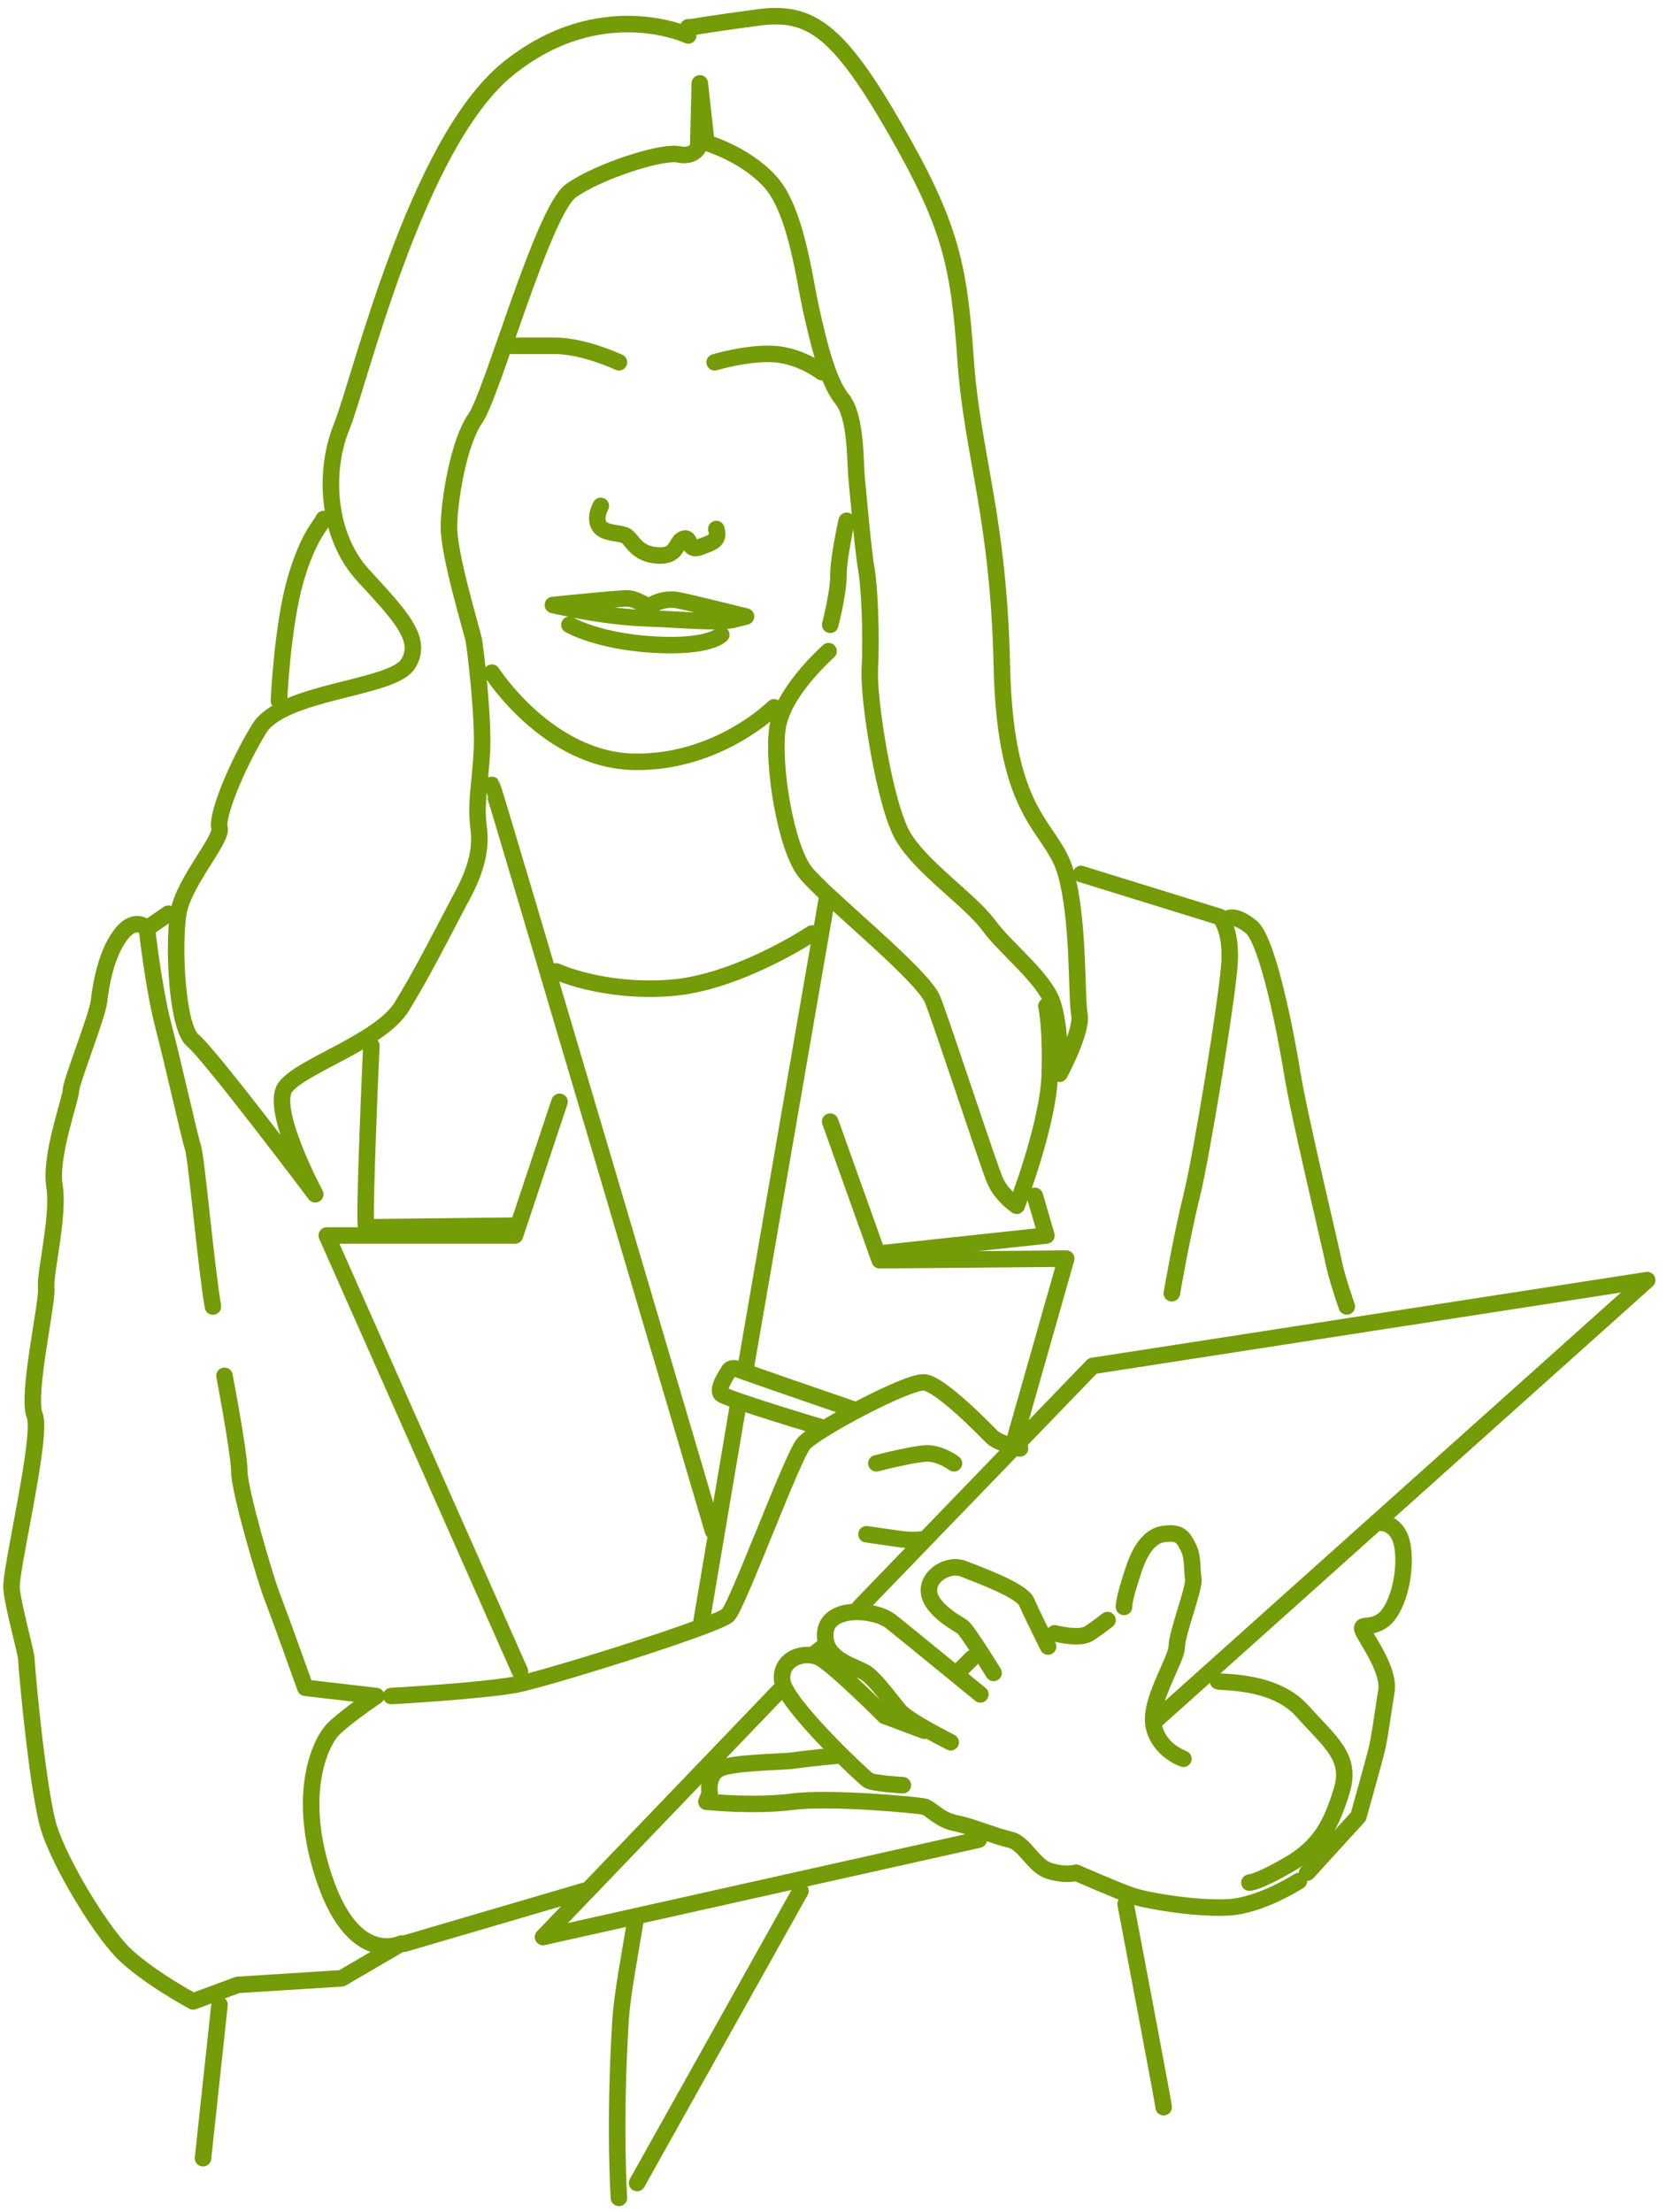<svg width="101" height="134" viewBox="0 0 101 134" fill="none" xmlns="http://www.w3.org/2000/svg">
<path d="M41.7 2.15C41.7 2.15 36.4 -0.35 30.8 4.15C25.2 8.65 21.8 23.15 20.7 25.85C19.6 28.55 19.8 32.45 22 34.85C24.2 37.25 25.7 38.75 24.7 40.25C23.7 41.75 17.1 41.85 15.7 44.15C14.3 46.45 13.1 49.45 13.3 50.15C13.5 50.85 11.1 53.45 10.8 55.35C10.5 57.25 10.7 62.25 11.7 63.05C12.7 63.85 19.1 72.35 19.1 72.35C19.1 72.35 16.3 67.15 17.3 65.85C18.3 64.55 22.9 63.15 24.3 61.05C25.6 58.95 26.9 56.35 27.8 54.65C28.7 53.05 29.2 51.65 29 50.15C28.8 48.65 29.1 47.45 29.2 45.45C29.3 43.45 28.8 39.25 28.7 38.75C28.6 38.25 27.2 33.65 27.2 31.95C27.2 30.35 27.8 26.75 28.8 25.35C29.8 23.95 32.9 12.75 34.6 11.55C36.3 10.35 40.1 9.15 41.1 9.35C42 9.55 42.3 8.95 42.3 8.95L42.4 5.05L42.8 8.65C42.8 8.65 45.2 9.35 46.7 11.05C48.2 12.75 48.7 16.65 49.1 18.55C49.5 20.35 50.1 23.05 51 24.15C51.9 25.25 51.8 27.95 51.9 28.95C52 29.95 52.3 33.45 52.5 34.55C52.7 35.65 52.8 38.75 52.7 40.55C52.6 42.35 53.6 48.75 54.7 50.65C55.8 52.55 58.8 54.55 59.9 56.05C61 57.55 63.3 59.25 63.8 60.85C64.3 62.45 64.2 65.05 64.2 65.05C64.2 65.05 65.6 62.45 65.4 61.45C65.2 60.45 65.4 55.45 64.5 52.65C63.6 49.95 60.9 49.45 60.7 40.35C60.5 31.25 58.9 27.55 58.5 21.75C58.1 16.05 57.6 13.65 54.2 7.75C50.8 1.85 49.1 0.65 46 1.05C43 1.45 41.9 1.65 41.9 1.65H41.7V2.15Z" stroke="#749B08" stroke-miterlimit="10" stroke-linecap="round" stroke-linejoin="round"/>
<path d="M19.6 31.449C19.6 31.649 18.7 32.349 17.9 35.149C17.1 37.949 16.9 42.449 16.9 42.449" stroke="#749B08" stroke-miterlimit="10" stroke-linecap="round" stroke-linejoin="round"/>
<path d="M50.2 39.449C50 39.649 47.4 41.949 47.1 44.149C46.8 46.349 47.6 51.349 48.8 52.849C50 54.349 55.9 59.049 56.5 60.549C57.1 62.049 59.9 70.649 60.3 71.549C60.7 72.449 61.6 73.049 61.6 73.049C61.6 73.049 63.5 68.149 63.6 65.149C63.7 62.249 63.4 60.949 63.4 60.949" stroke="#749B08" stroke-miterlimit="10" stroke-linecap="round" stroke-linejoin="round"/>
<path d="M43.3 21.949C43.3 21.949 45.3 21.349 46.9 21.449C48.5 21.549 49.8 22.549 49.8 22.549" stroke="#749B08" stroke-miterlimit="10" stroke-linecap="round" stroke-linejoin="round"/>
<path d="M37.5 21.949C37.5 21.949 35.4 20.949 33.6 20.949C31.8 20.949 31 20.949 31 20.949" stroke="#749B08" stroke-miterlimit="10" stroke-linecap="round" stroke-linejoin="round"/>
<path d="M36.4 30.648C36.4 30.648 36 31.348 36.3 31.848C36.6 32.348 37.5 32.248 37.9 32.448C38.3 32.648 38.5 33.548 39.8 33.648C41.1 33.748 40.9 32.848 41.4 32.648C41.9 32.448 41.6 33.448 42.4 33.148C43.2 32.848 43.6 32.748 43.4 32.048" stroke="#749B08" stroke-miterlimit="10" stroke-linecap="round" stroke-linejoin="round"/>
<path d="M44.4 37.55C43.5 37.75 41.6 37.55 39 37.45C36.4 37.35 33.5 36.65 33.5 36.65C33.5 36.65 37.4 36.25 38 36.25C38.6 36.25 39.2 36.85 39.5 36.65C39.8 36.45 40.4 36.25 41 36.35C41.6 36.45 45.2 37.35 45.2 37.35L44.4 37.55Z" stroke="#749B08" stroke-miterlimit="10" stroke-linecap="round" stroke-linejoin="round"/>
<path d="M34.5 37.852C34.5 37.852 36.2 38.852 39.6 39.052C43 39.252 43.7 38.452 43.7 38.452" stroke="#749B08" stroke-miterlimit="10" stroke-linecap="round" stroke-linejoin="round"/>
<path d="M29.8 47.551C29.9 47.651 43.2 92.751 43.2 92.751" stroke="#749B08" stroke-miterlimit="10" stroke-linecap="round" stroke-linejoin="round"/>
<path d="M38.5 116.352C38.1 118.752 37.7 120.852 37.6 122.352C37.2 128.752 37.5 133.152 37.5 133.152" stroke="#749B08" stroke-miterlimit="10" stroke-linecap="round" stroke-linejoin="round"/>
<path d="M44.7 85.25L42.5 98.25" stroke="#749B08" stroke-miterlimit="10" stroke-linecap="round" stroke-linejoin="round"/>
<path d="M50.1 54.449L45.2 82.749" stroke="#749B08" stroke-miterlimit="10" stroke-linecap="round" stroke-linejoin="round"/>
<path d="M33.7 58.851C33.7 58.851 36.5 60.151 40.6 59.851C44.7 59.551 49.2 56.551 49.2 56.551" stroke="#749B08" stroke-miterlimit="10" stroke-linecap="round" stroke-linejoin="round"/>
<path d="M22.5 63.352C22.5 63.352 22 74.352 22.2 74.352C22.4 74.352 31.2 74.252 31.2 74.252" stroke="#749B08" stroke-miterlimit="10" stroke-linecap="round" stroke-linejoin="round"/>
<path d="M33.9 66.75L31.2 74.85H19.8L31.5 101.25" stroke="#749B08" stroke-miterlimit="10" stroke-linecap="round" stroke-linejoin="round"/>
<path d="M62.7 72.449L63.4 74.849L53.2 75.949" stroke="#749B08" stroke-miterlimit="10" stroke-linecap="round" stroke-linejoin="round"/>
<path d="M61.5 87.149L64.6 76.249L53.3 76.349L50.3 67.949" stroke="#749B08" stroke-miterlimit="10" stroke-linecap="round" stroke-linejoin="round"/>
<path d="M65.5 52.949L73.9 55.549C73.9 55.549 74.6 56.249 74.5 58.249C74.4 60.249 72.8 70.049 72.2 72.449C71.6 74.849 71 78.349 71 78.349" stroke="#749B08" stroke-miterlimit="10" stroke-linecap="round" stroke-linejoin="round"/>
<path d="M74.4 55.649C74.4 55.649 74.8 55.349 75.8 56.149C76.8 56.949 77.9 62.549 78.3 65.049C78.7 67.549 80.6 75.449 80.8 76.449C81 77.449 81.6 79.149 81.6 79.149" stroke="#749B08" stroke-miterlimit="10" stroke-linecap="round" stroke-linejoin="round"/>
<path d="M83.6 92.251C83.6 92.251 84.8 92.151 85 93.851C85.2 95.551 84.6 97.551 83.8 98.151C83 98.751 82.3 98.251 82.6 98.851C82.9 99.451 84.2 101.251 84 102.451C83.8 103.651 83.6 105.251 83.4 106.051C83.2 106.851 82.3 110.051 82.3 110.051L79.2 113.451" stroke="#749B08" stroke-miterlimit="10" stroke-linecap="round" stroke-linejoin="round"/>
<path d="M47.2 102.449L32.9 117.349L59.3 111.449" stroke="#749B08" stroke-miterlimit="10" stroke-linecap="round" stroke-linejoin="round"/>
<path d="M49.9 99.75L49.4 100.15" stroke="#749B08" stroke-miterlimit="10" stroke-linecap="round" stroke-linejoin="round"/>
<path d="M70.1 104.151L99.8 77.551L66.2 82.751L52.1 97.351" stroke="#749B08" stroke-miterlimit="10" stroke-linecap="round" stroke-linejoin="round"/>
<path d="M73.8 101.852C74 101.952 77.2 101.752 78.9 103.652C80.6 105.552 81.9 106.452 81.3 108.452C80.7 110.452 80 111.852 78.1 112.952C76.2 114.052 75.7 114.052 75.7 114.052" stroke="#749B08" stroke-miterlimit="10" stroke-linecap="round" stroke-linejoin="round"/>
<path d="M78.7 113.952C78.7 113.952 76.4 115.452 74.4 115.552C72.4 115.652 69.5 115.152 68.6 114.852C67.7 114.552 65.2 113.452 65.2 113.452C65.2 113.452 64.6 113.652 63.6 113.352C62.6 113.052 62.1 111.652 61.2 111.452C60.3 111.252 58.9 110.652 57.9 110.452C56.9 110.252 56.4 109.552 56 109.452C55.6 109.352 50.3 108.852 48 109.152C45.7 109.452 42.8 109.152 42.8 109.152L43 108.652C43 108.652 42.8 107.552 43.6 107.152C44.4 106.752 47.5 106.752 48.1 106.652C48.7 106.552 50.8 106.352 50.8 106.352" stroke="#749B08" stroke-miterlimit="10" stroke-linecap="round" stroke-linejoin="round"/>
<path d="M54.7 108.151C54.7 108.151 52.9 108.051 52.6 107.851C52.3 107.651 47.6 103.251 47.4 101.851C47.2 100.451 48.8 99.951 49.7 100.451C50.6 100.951 53.6 103.951 53.6 103.951L56 104.851" stroke="#749B08" stroke-miterlimit="10" stroke-linecap="round" stroke-linejoin="round"/>
<path d="M57.6 105.549C57.6 105.549 55 104.249 54.5 103.649C54 103.049 53.2 101.949 52.6 101.449C52 100.949 49.9 100.649 50 98.949C50.1 97.249 53 97.449 54 98.249C55 99.049 59.4 102.649 59.4 102.649" stroke="#749B08" stroke-miterlimit="10" stroke-linecap="round" stroke-linejoin="round"/>
<path d="M58.2 101.149L58.9 100.449" stroke="#749B08" stroke-miterlimit="10" stroke-linecap="round" stroke-linejoin="round"/>
<path d="M60.2 101.35C60.2 101.35 58.6 98.75 58.3 98.55C58 98.35 56.5 97.55 56.3 96.55C56.1 95.55 57.4 94.65 58.4 95.05C59.4 95.45 61.9 96.35 62.2 97.05C62.5 97.75 63.5 99.75 63.5 99.75" stroke="#749B08" stroke-miterlimit="10" stroke-linecap="round" stroke-linejoin="round"/>
<path d="M63.9 98.948C63.9 98.948 65.4 99.348 66 98.948C66.6 98.548 67.1 98.148 67.1 98.148" stroke="#749B08" stroke-miterlimit="10" stroke-linecap="round" stroke-linejoin="round"/>
<path d="M71.7 106.55C71.7 106.55 70.2 106.05 69.9 104.55C69.6 103.05 71.3 100.55 71.3 99.751C71.3 98.951 72.4 96.15 72.3 95.65C72.2 95.05 72.3 94.35 72 93.751C71.7 93.15 71.5 92.751 70.4 92.951C69.4 93.15 68.9 94.451 68.7 95.05C68.5 95.65 68.1 96.85 68.1 97.35" stroke="#749B08" stroke-miterlimit="10" stroke-linecap="round" stroke-linejoin="round"/>
<path d="M10.2 55.352L8.9 56.252C8.9 56.252 9.3 59.852 9.9 62.152C10.5 64.452 11.5 68.952 11.7 69.552C11.9 70.152 12.5 76.852 12.9 79.152" stroke="#749B08" stroke-miterlimit="10" stroke-linecap="round" stroke-linejoin="round"/>
<path d="M8.9 56.249C8.9 56.249 8.2 55.45 7.3 56.65C6.4 57.849 6.1 59.749 6 60.65C5.9 61.55 4.3 65.549 4.3 66.049C4.3 66.549 3 70.049 3.3 71.85C3.6 73.65 2.7 77.15 2.8 78.049C2.9 78.85 1.6 84.549 2.1 85.749C2.6 86.95 0.6 95.15 0.7 96.249C0.8 97.35 1.6 100.149 1.6 100.549C1.6 100.949 2.3 108.75 3 110.85C3.7 112.95 5.9 116.649 7.4 118.249C8.9 119.749 11.7 121.249 11.7 121.249L14.4 120.249L20.7 119.85L24.3 117.749C24.3 117.749 21.5 119.15 19.7 113.95C17.9 108.75 19.4 105.55 20.2 104.75C21 103.95 22.8 102.75 22.8 102.75L18.5 102.25C18.5 102.25 17 98.049 16.5 96.749C16 95.45 14.5 90.249 14.5 89.15C14.5 88.049 13.6 83.35 13.6 83.35" stroke="#749B08" stroke-miterlimit="10" stroke-linecap="round" stroke-linejoin="round"/>
<path d="M23.7 102.749C23.7 102.749 29.2 102.449 31.3 102.049C33.3 101.649 43.5 98.448 44.1 97.849C44.7 97.249 48 88.249 48.7 87.448C49.4 86.648 55 83.648 56 83.749C57 83.849 59.7 86.648 60.1 87.049C60.5 87.448 61.8 87.749 61.8 87.749" stroke="#749B08" stroke-miterlimit="10" stroke-linecap="round" stroke-linejoin="round"/>
<path d="M53.1 88.651C53.1 88.651 55.4 88.051 56.2 88.051C57 88.051 57.8 88.651 57.8 88.651" stroke="#749B08" stroke-miterlimit="10" stroke-linecap="round" stroke-linejoin="round"/>
<path d="M52.5 92.949C52.5 92.949 53.9 93.149 54.6 93.249C55.3 93.349 56 93.249 56 93.249" stroke="#749B08" stroke-miterlimit="10" stroke-linecap="round" stroke-linejoin="round"/>
<path d="M49.7 86.451C49.7 86.451 44 84.751 43.7 84.451C43.4 84.15 44.1 83.15 44.1 83.15C44.1 83.15 44.2 82.751 44.7 82.951C45.2 83.15 51.6 85.35 51.6 85.35" stroke="#749B08" stroke-miterlimit="10" stroke-linecap="round" stroke-linejoin="round"/>
<path d="M13.3 121.449L12.3 130.749" stroke="#749B08" stroke-miterlimit="10" stroke-linecap="round" stroke-linejoin="round"/>
<path d="M48.5 114.551L38.6 132.251" stroke="#749B08" stroke-miterlimit="10" stroke-linecap="round" stroke-linejoin="round"/>
<path d="M68.2 115.352C68.2 115.352 70.6 127.952 70.5 127.652" stroke="#749B08" stroke-miterlimit="10" stroke-linecap="round" stroke-linejoin="round"/>
<path d="M24.5 117.751L35.4 114.551" stroke="#749B08" stroke-miterlimit="10" stroke-linecap="round" stroke-linejoin="round"/>
<path d="M29.8 40.75C29.8 40.75 33.2 46.05 38.4 46.15C43.5 46.25 46.9 42.85 46.9 42.85" stroke="#749B08" stroke-miterlimit="10" stroke-linecap="round" stroke-linejoin="round"/>
<path d="M51.3 31.551C51.3 31.551 50.8 33.751 50.8 34.851C50.8 35.951 50.3 37.851 50.3 37.851" stroke="#749B08" stroke-miterlimit="10" stroke-linecap="round" stroke-linejoin="round"/>
</svg>
